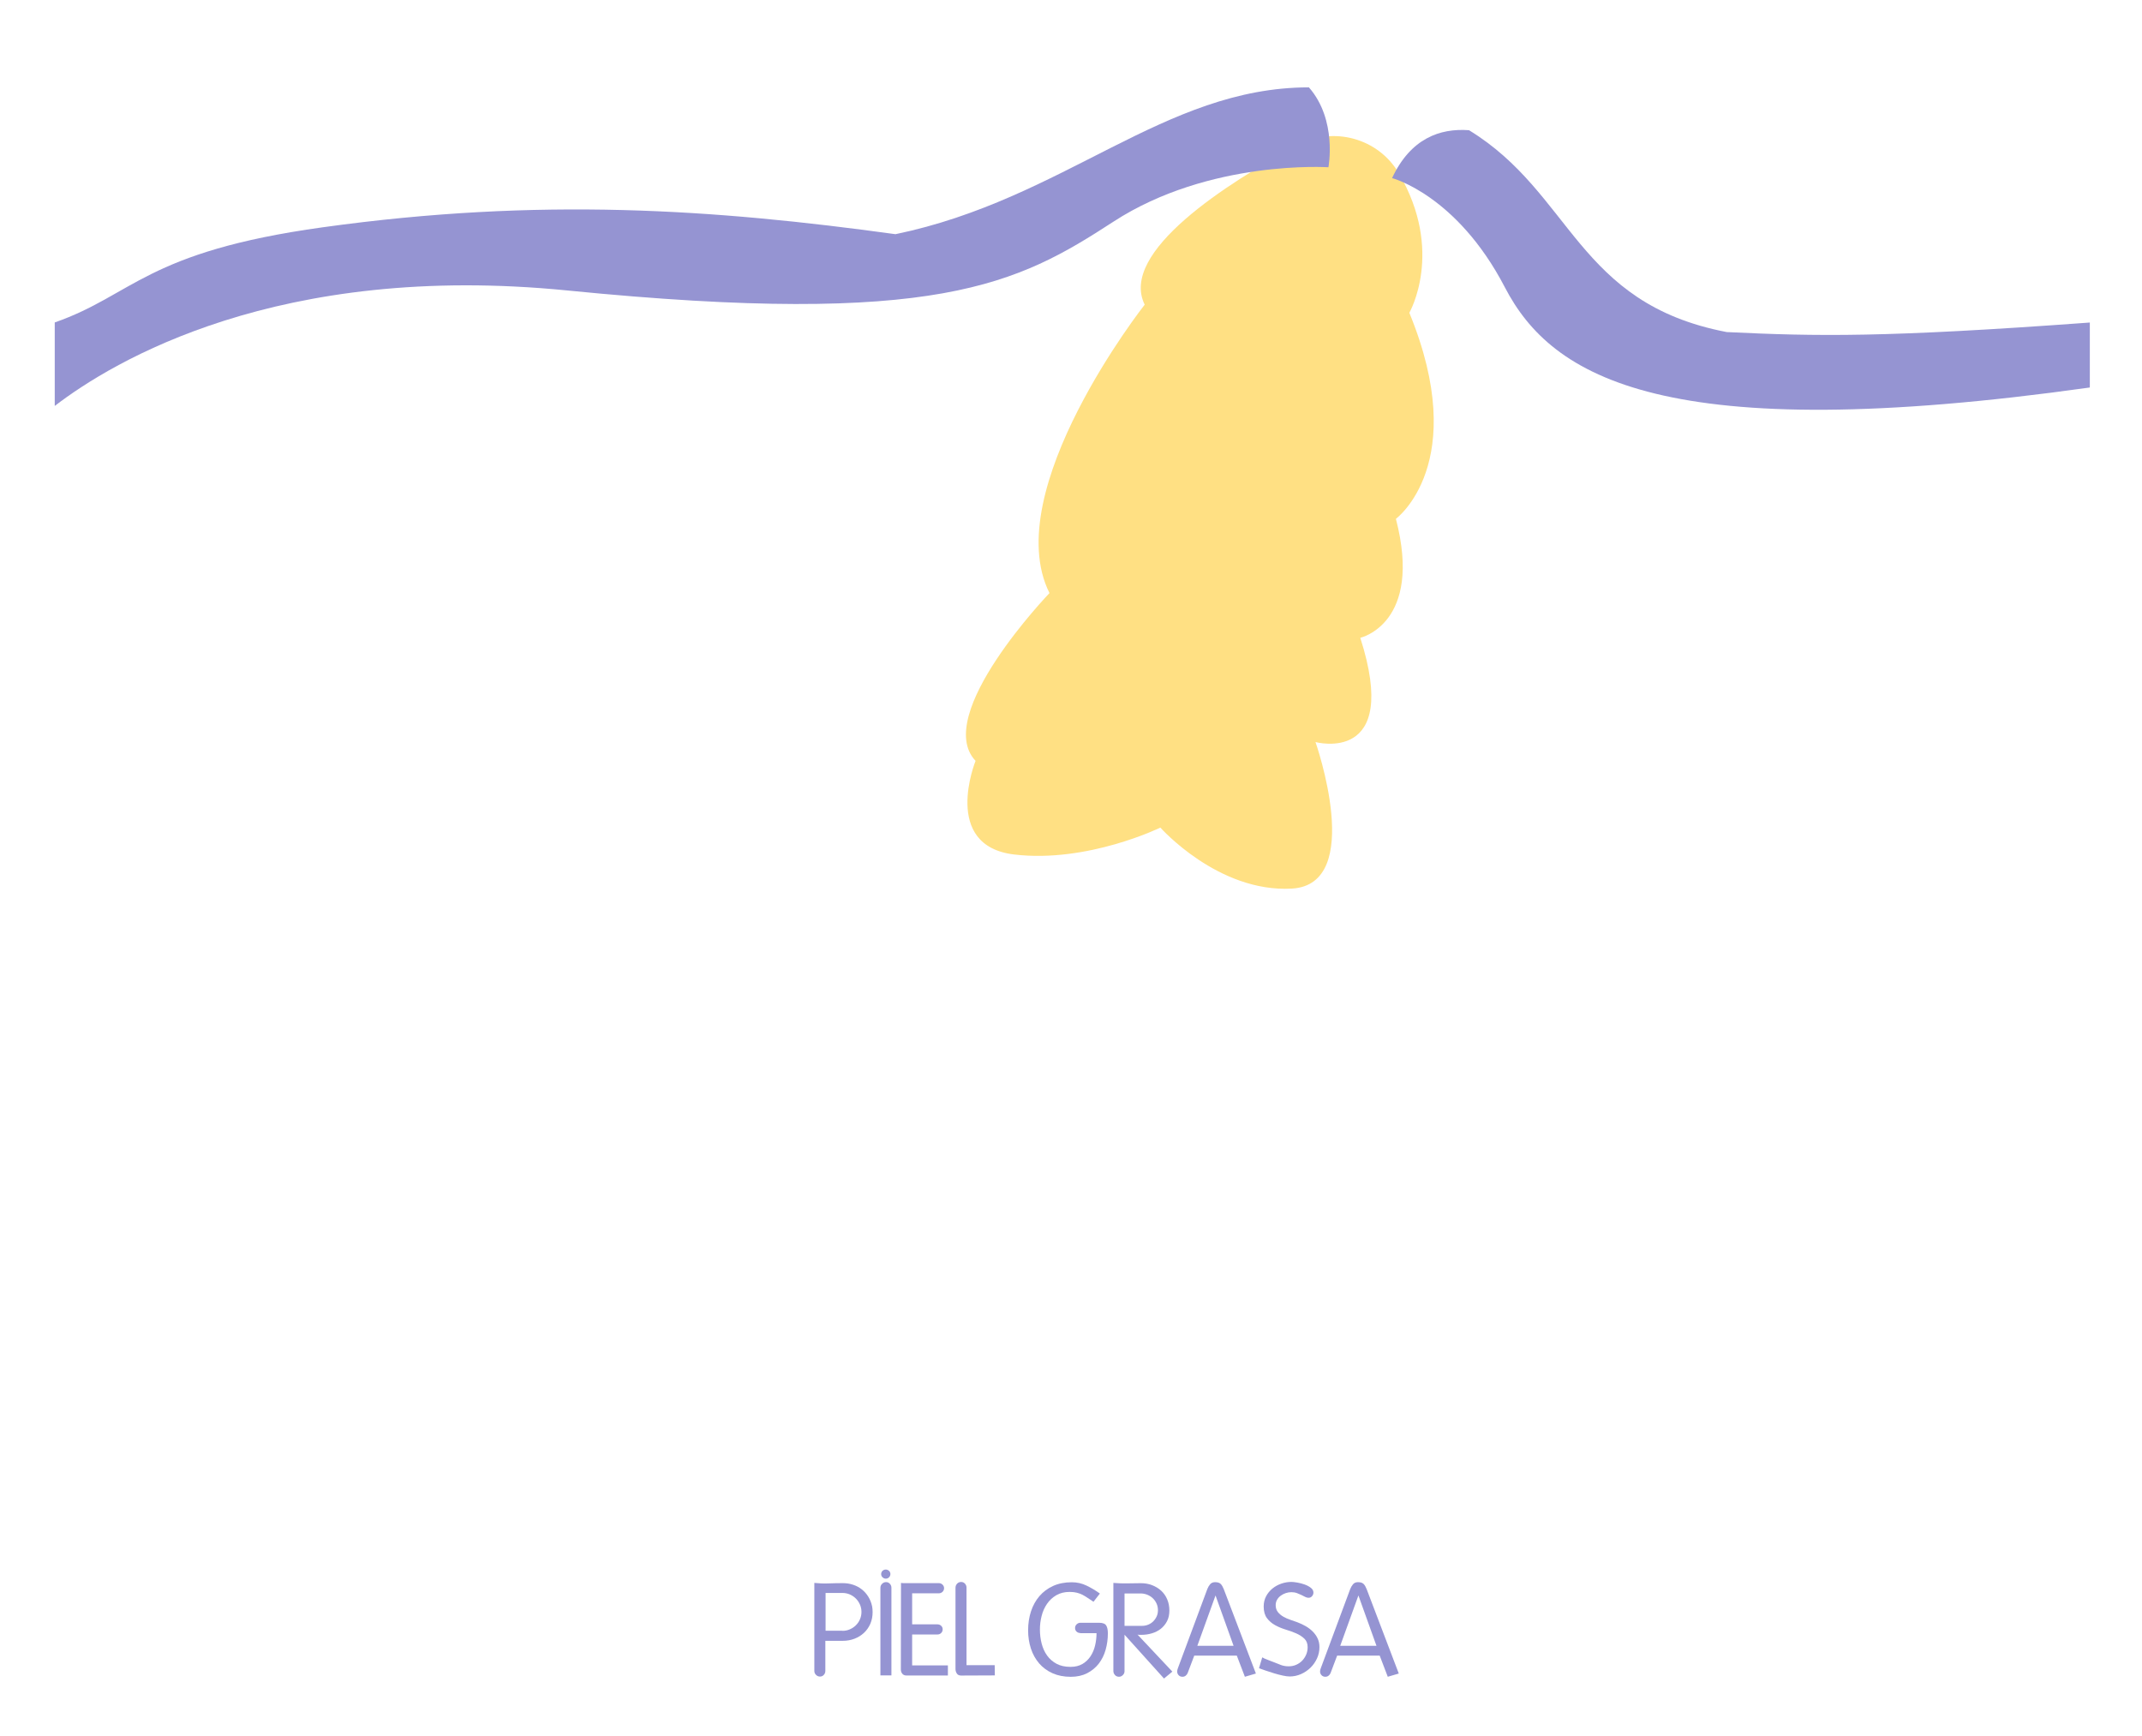 <svg xmlns="http://www.w3.org/2000/svg" viewBox="0 0 459 372"><defs><style>.d{fill:#9594d2;}.e{fill:#ffe083;}.f{fill:none;}</style></defs><g id="a"></g><g id="b"><g id="c"><rect class="f" width="459" height="372"></rect><path class="e" d="M278.05,31.09c-15.02,8.11-38.33,22.91-32.76,34.19,0,0-31.39,39.86-20.4,61.8,0,0-25.14,26.14-15.84,35.95,0,0-7.41,18.22,8.31,20.07s31.29-5.77,31.29-5.77c0,0,12.37,13.96,28.17,13.07,15.8-.89,5.07-31.4,5.07-31.4,0,0,18.37,5.02,9.6-22.34,0,0,13.47-3.02,7.63-25.49,0,0,16.14-11.85,2.88-44.15,0,0,7.59-13.17-2.27-29.93-4.41-7.49-14.03-10.11-21.67-5.98Z"></path><path class="d" d="M11.73,86.98c12.45-9.56,47.85-30.91,109.85-24.74,79.19,7.88,96.44-1.37,117.01-14.74,20.57-13.37,46.07-11.66,46.07-11.66,0,0,1.95-10.14-4.18-17.12-31.08,0-52.34,23.95-88.59,31.46-38.88-5.35-76.09-7.95-122.72-1.48-37.97,5.26-40.61,14.52-57.44,20.39v17.88Z"></path><path class="d" d="M369.95,71.14c-32.12-6.18-32.99-29.69-55.16-43.24-6.23-.46-12.52,1.76-16.49,10.26,0,0,13.88,3.6,24.17,23.4,10.06,19.36,34.24,34.27,125.35,21.47v-13.92c-44.04,3.23-58.31,2.98-77.87,2.04Z"></path><g><path class="d" d="M174.49,339.17c1.01,.11,2.02,.15,3.05,.11,1.02-.04,2.04-.06,3.05-.06,.77,0,1.5,.11,2.2,.34,.7,.23,1.32,.56,1.87,.99s1.02,.95,1.4,1.57c.38,.61,.66,1.3,.82,2.07,.07,.37,.11,.78,.11,1.24,0,.92-.17,1.75-.49,2.5-.33,.75-.78,1.4-1.36,1.94-.58,.54-1.25,.96-2.03,1.26-.78,.3-1.61,.45-2.49,.45h-3.76v6.45c0,.33-.11,.61-.33,.85s-.49,.36-.82,.36-.61-.12-.85-.36-.36-.52-.36-.85v-18.87Zm6.04,10.27c.55,0,1.07-.1,1.57-.32s.93-.5,1.3-.87c.38-.37,.67-.8,.88-1.29,.21-.49,.32-1.02,.32-1.57s-.11-1.1-.33-1.59c-.22-.49-.51-.92-.88-1.29s-.8-.65-1.29-.87c-.49-.21-1.03-.32-1.59-.32h-3.6v8.1h3.62Z"></path><path class="d" d="M188.66,340.21c0-.33,.12-.61,.36-.85,.24-.24,.52-.36,.85-.36s.6,.12,.82,.36c.22,.24,.33,.52,.33,.85v18.78h-2.36v-18.78Zm.44-3.61c.18-.19,.42-.29,.71-.29,.26,0,.48,.09,.69,.27,.2,.18,.3,.41,.3,.69s-.1,.51-.29,.7-.43,.29-.7,.29c-.26,0-.48-.1-.69-.29-.2-.19-.3-.42-.3-.67,0-.27,.09-.51,.27-.7Z"></path><path class="d" d="M193.08,339.17c.2,.04,.4,.05,.6,.05h7.52c.29,0,.55,.11,.77,.32s.33,.46,.33,.76c0,.31-.11,.57-.33,.78-.22,.21-.49,.32-.8,.32h-5.71v6.65h5.41c.31,0,.58,.1,.8,.3,.22,.2,.33,.46,.33,.77s-.11,.57-.32,.78-.47,.32-.78,.32h-5.44v6.62h7.66v2.17h-8.87c-.38,0-.68-.12-.89-.37s-.32-.55-.32-.92l.03-18.54Z"></path><path class="d" d="M204.75,340.21c0-.33,.11-.62,.34-.87s.52-.37,.87-.37c.33,0,.6,.12,.82,.36,.22,.24,.33,.52,.33,.85v16.61h6.04l.03,2.2-7.22,.03c-.42,0-.73-.14-.92-.43s-.29-.61-.29-.98v-17.41Z"></path><path class="d" d="M231.5,349.91c-.31,0-.58-.1-.8-.3-.22-.2-.33-.46-.33-.77s.11-.58,.34-.8c.23-.22,.5-.33,.81-.33h3.98c.79,0,1.3,.19,1.54,.58,.24,.38,.36,.94,.36,1.68,0,1.23-.16,2.4-.48,3.53-.32,1.13-.81,2.11-1.47,2.97-.66,.85-1.49,1.53-2.49,2.05-1,.51-2.17,.77-3.5,.77-1.48,0-2.79-.26-3.93-.77-1.14-.51-2.09-1.22-2.86-2.11-.77-.9-1.36-1.95-1.76-3.17-.4-1.22-.6-2.53-.6-3.94s.21-2.79,.62-4.04c.41-1.24,1.01-2.33,1.8-3.25,.79-.92,1.76-1.65,2.92-2.18,1.16-.53,2.5-.8,4.02-.8,1.12,0,2.18,.24,3.19,.73,1.01,.49,1.95,1.05,2.83,1.69l-1.37,1.76c-.46-.29-.87-.57-1.24-.82s-.74-.48-1.11-.67c-.38-.19-.78-.34-1.21-.45s-.95-.17-1.55-.17c-1.1,0-2.05,.24-2.86,.71-.81,.48-1.47,1.09-1.99,1.85-.52,.76-.91,1.62-1.15,2.58-.25,.96-.37,1.93-.37,2.9,0,1.04,.12,2.05,.37,3.02,.25,.97,.64,1.83,1.17,2.57,.53,.74,1.21,1.33,2.03,1.77s1.82,.66,2.99,.66c1.01,0,1.86-.21,2.57-.63,.7-.42,1.28-.97,1.73-1.66,.45-.69,.77-1.46,.97-2.32,.2-.86,.3-1.73,.3-2.61h-3.49Z"></path><path class="d" d="M238.58,339.17c.99,.09,1.97,.12,2.95,.1,.98-.03,1.96-.04,2.95-.04,.86,0,1.66,.14,2.4,.43,.74,.28,1.39,.68,1.94,1.18,.55,.5,.98,1.12,1.29,1.84,.31,.72,.47,1.52,.47,2.4s-.16,1.62-.49,2.27c-.33,.65-.77,1.19-1.32,1.63-.55,.44-1.19,.77-1.92,.99-.73,.22-1.5,.33-2.31,.33h-.38c-.13,0-.27-.02-.41-.06l7.47,7.94-1.79,1.48-8.46-9.39v7.83c0,.31-.12,.59-.36,.82-.24,.24-.51,.36-.82,.36-.35,0-.64-.12-.87-.37s-.34-.54-.34-.86v-18.87Zm6.18,9.2c.46,0,.89-.09,1.3-.26,.41-.17,.77-.41,1.07-.71,.3-.3,.54-.65,.73-1.06,.18-.4,.27-.84,.27-1.32,0-.51-.1-.99-.3-1.43-.2-.44-.47-.82-.81-1.14-.34-.32-.74-.57-1.19-.75-.46-.18-.93-.27-1.43-.27h-3.43v6.95h3.79Z"></path><path class="d" d="M261.58,339.39c.25,.26,.46,.62,.65,1.1l6.89,18.1-2.36,.69-1.73-4.53h-9.12l-1.4,3.71c-.09,.24-.24,.44-.44,.59-.2,.16-.43,.23-.69,.23-.33,0-.6-.11-.81-.33-.21-.22-.32-.48-.32-.8,0-.2,.05-.42,.14-.66l6.32-17c.15-.38,.35-.73,.6-1.03,.26-.3,.61-.45,1.07-.45,.55,0,.95,.13,1.19,.38Zm2.76,13.26l-3.87-10.79-3.9,10.79h7.77Z"></path><path class="d" d="M270.85,355.33c.24,.1,.5,.21,.8,.32s.57,.22,.84,.33c.27,.11,.43,.17,.51,.19,.53,.22,1.04,.42,1.52,.6s1.03,.27,1.63,.27c.57,0,1.1-.1,1.59-.32,.49-.21,.92-.5,1.29-.88,.37-.38,.65-.81,.86-1.3s.32-1.02,.32-1.59c0-.77-.23-1.38-.7-1.83-.47-.45-1.05-.82-1.74-1.13-.7-.3-1.45-.58-2.27-.82-.81-.25-1.57-.56-2.27-.95s-1.28-.88-1.74-1.5-.7-1.44-.7-2.49c0-.81,.17-1.53,.51-2.18,.34-.65,.79-1.2,1.35-1.66,.56-.46,1.19-.81,1.91-1.06s1.45-.37,2.2-.37c.29,0,.7,.05,1.24,.14,.53,.09,1.05,.23,1.56,.41,.51,.18,.96,.42,1.33,.71,.38,.29,.56,.63,.56,1.02,0,.29-.1,.55-.3,.78-.2,.23-.45,.34-.74,.34-.24,0-.48-.06-.73-.19-.25-.13-.52-.27-.81-.41s-.62-.28-.97-.41c-.36-.13-.76-.19-1.19-.19-.38,0-.77,.06-1.17,.19-.39,.13-.75,.31-1.08,.55s-.6,.53-.8,.88c-.2,.35-.3,.73-.3,1.15,0,.6,.16,1.1,.48,1.5s.71,.72,1.18,.99c.47,.27,.97,.49,1.52,.67,.55,.18,1.04,.36,1.48,.52,.59,.22,1.16,.49,1.73,.81s1.07,.7,1.51,1.13,.8,.92,1.07,1.48c.27,.56,.41,1.19,.41,1.88,0,.86-.17,1.67-.52,2.43-.35,.76-.81,1.43-1.4,2s-1.26,1.03-2.03,1.37c-.77,.34-1.57,.51-2.42,.51-.4,0-.9-.06-1.48-.19-.59-.13-1.19-.28-1.81-.47-.62-.18-1.23-.38-1.81-.58-.59-.2-1.08-.38-1.48-.52l.69-2.33s.15,.08,.38,.18Z"></path><path class="d" d="M292.2,339.39c.25,.26,.46,.62,.65,1.1l6.89,18.1-2.36,.69-1.73-4.53h-9.12l-1.4,3.71c-.09,.24-.24,.44-.44,.59-.2,.16-.43,.23-.69,.23-.33,0-.6-.11-.81-.33-.21-.22-.32-.48-.32-.8,0-.2,.05-.42,.14-.66l6.32-17c.15-.38,.35-.73,.6-1.03,.26-.3,.61-.45,1.07-.45,.55,0,.95,.13,1.19,.38Zm2.76,13.26l-3.87-10.79-3.9,10.79h7.77Z"></path></g></g></g></svg>